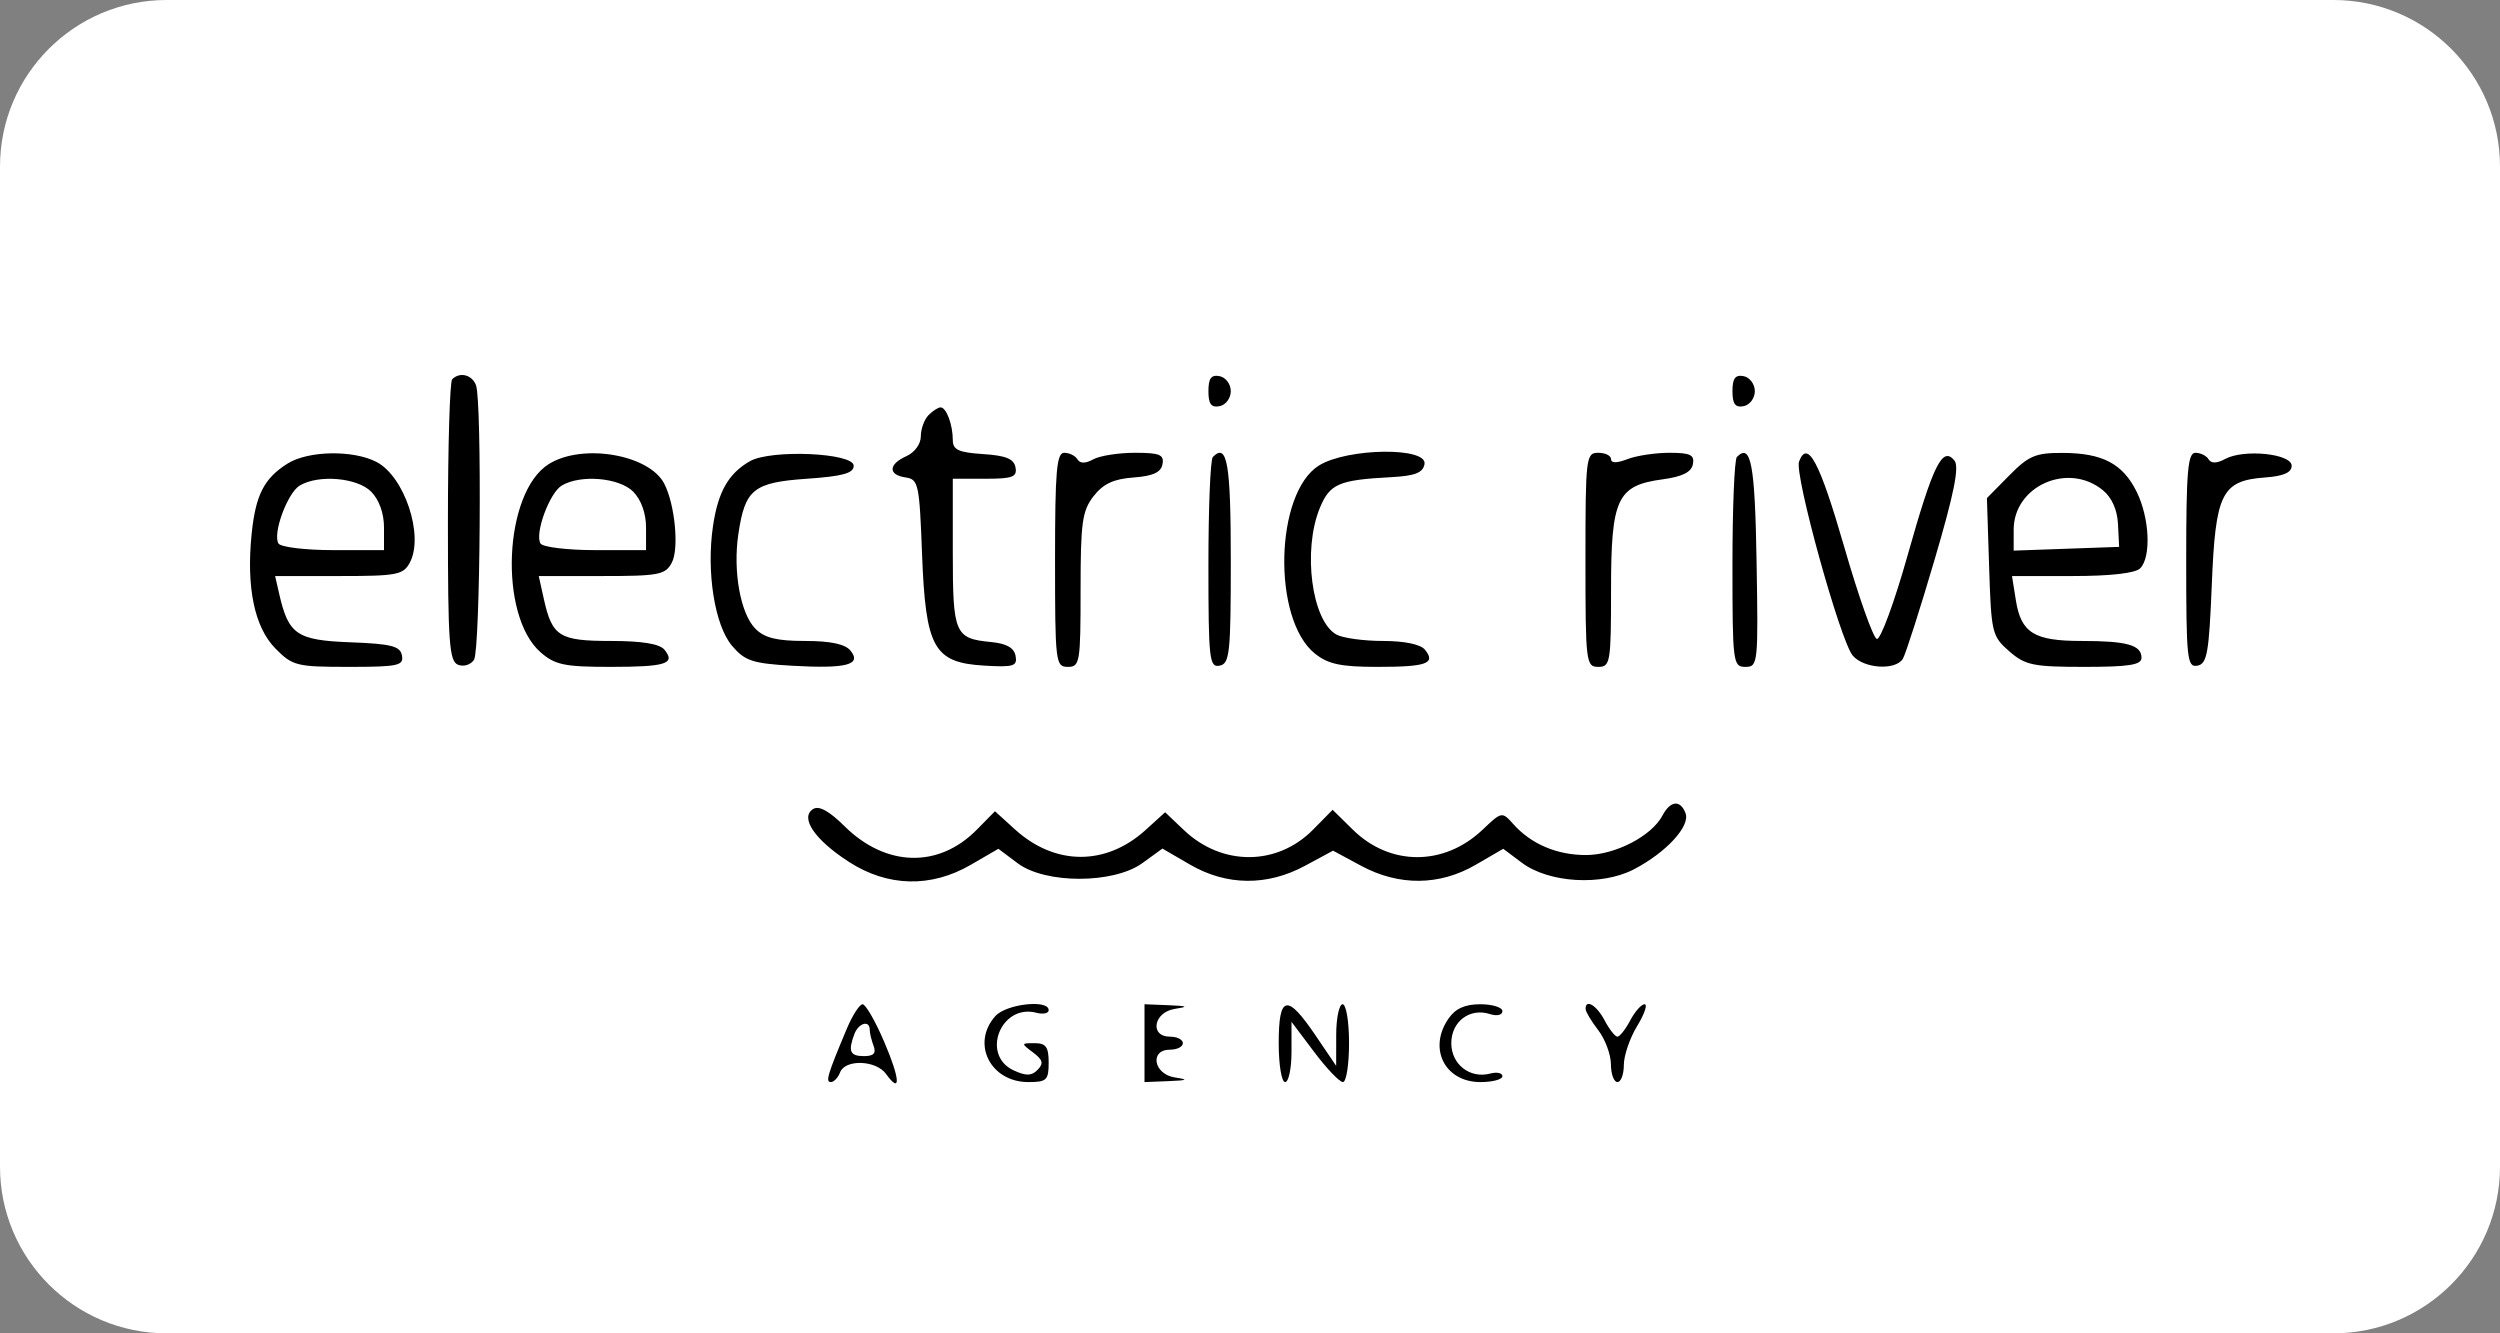 <svg width="60" height="32" viewBox="0 0 60 32" fill="none" xmlns="http://www.w3.org/2000/svg">
<rect x="0" y="0" width="60" height="32" fill="#808080" stroke="none"/>
<path d="M0 4C0 1.791 1.791 0 4 0H56C58.209 0 60 1.791 60 4V28C60 30.209 58.209 32 56 32H4C1.791 32 0 30.209 0 28V4Z" fill="white"/>
<path fill-rule="evenodd" clip-rule="evenodd" d="M10.852 9.103C10.796 9.16 10.75 10.703 10.75 12.533C10.75 15.439 10.781 15.871 10.995 15.955C11.13 16.008 11.302 15.953 11.377 15.833C11.528 15.591 11.57 9.633 11.424 9.245C11.328 8.992 11.034 8.919 10.852 9.103ZM29.002 9.388C29.002 9.697 29.069 9.787 29.27 9.748C29.418 9.719 29.539 9.557 29.539 9.388C29.539 9.219 29.418 9.057 29.27 9.028C29.069 8.989 29.002 9.079 29.002 9.388ZM41.579 9.388C41.579 9.697 41.647 9.787 41.848 9.748C41.995 9.719 42.116 9.557 42.116 9.388C42.116 9.219 41.995 9.057 41.848 9.028C41.647 8.989 41.579 9.079 41.579 9.388ZM22.284 9.964C22.183 10.067 22.1 10.295 22.1 10.472C22.1 10.656 21.952 10.859 21.755 10.947C21.319 11.141 21.31 11.398 21.736 11.459C22.042 11.504 22.066 11.615 22.129 13.291C22.215 15.554 22.409 15.903 23.624 15.975C24.328 16.017 24.42 15.988 24.374 15.741C24.338 15.547 24.156 15.444 23.787 15.409C22.914 15.325 22.867 15.214 22.867 13.261V11.49H23.645C24.303 11.49 24.415 11.448 24.372 11.217C24.334 11.012 24.142 10.933 23.594 10.898C23.004 10.859 22.867 10.796 22.867 10.56C22.867 10.191 22.712 9.777 22.574 9.777C22.516 9.777 22.385 9.861 22.284 9.964ZM6.901 11.126C6.336 11.482 6.135 11.877 6.039 12.816C5.909 14.098 6.107 15.053 6.61 15.564C7.021 15.981 7.119 16.005 8.372 16.005C9.553 16.005 9.693 15.975 9.647 15.733C9.605 15.506 9.396 15.453 8.409 15.415C7.122 15.366 6.924 15.23 6.701 14.254L6.603 13.825H8.134C9.534 13.825 9.68 13.797 9.838 13.498C10.178 12.853 9.71 11.441 9.04 11.089C8.48 10.795 7.397 10.814 6.901 11.126ZM13.169 11.139C12.089 11.819 11.962 14.769 12.974 15.655C13.32 15.957 13.548 16.005 14.644 16.005C15.986 16.005 16.222 15.93 15.945 15.591C15.83 15.452 15.405 15.383 14.661 15.383C13.422 15.383 13.252 15.276 13.052 14.375L12.93 13.825H14.442C15.815 13.825 15.97 13.796 16.124 13.502C16.301 13.167 16.199 12.105 15.942 11.608C15.579 10.905 13.972 10.633 13.169 11.139ZM17.996 11.07C17.483 11.364 17.233 11.803 17.112 12.625C16.949 13.726 17.153 15.008 17.568 15.498C17.877 15.862 18.06 15.923 19.012 15.978C20.314 16.052 20.69 15.955 20.411 15.614C20.283 15.457 19.931 15.383 19.32 15.383C18.64 15.383 18.348 15.31 18.128 15.088C17.771 14.725 17.588 13.712 17.72 12.822C17.879 11.742 18.08 11.579 19.365 11.49C20.228 11.43 20.489 11.358 20.489 11.178C20.489 10.867 18.501 10.78 17.996 11.07ZM25.321 13.436C25.321 15.901 25.333 16.005 25.628 16.005C25.917 16.005 25.934 15.901 25.934 14.158C25.934 12.537 25.973 12.261 26.245 11.909C26.476 11.612 26.725 11.495 27.203 11.46C27.673 11.425 27.863 11.338 27.9 11.14C27.942 10.912 27.834 10.867 27.239 10.867C26.848 10.867 26.398 10.937 26.241 11.023C26.049 11.128 25.922 11.128 25.858 11.023C25.806 10.937 25.664 10.867 25.542 10.867C25.358 10.867 25.321 11.303 25.321 13.436ZM29.108 10.968C29.049 11.027 29.002 12.189 29.002 13.551C29.002 15.826 29.024 16.024 29.27 15.976C29.513 15.928 29.539 15.681 29.539 13.447C29.539 11.119 29.452 10.618 29.108 10.968ZM31.657 11.171C30.595 11.829 30.529 14.864 31.559 15.687C31.877 15.941 32.182 16.005 33.062 16.005C34.242 16.005 34.468 15.923 34.197 15.591C34.092 15.463 33.703 15.383 33.191 15.383C32.732 15.383 32.23 15.314 32.076 15.23C31.482 14.907 31.258 13.207 31.676 12.191C31.914 11.613 32.13 11.519 33.372 11.453C33.96 11.422 34.149 11.349 34.188 11.14C34.266 10.725 32.339 10.749 31.657 11.171ZM38.051 13.436C38.051 15.901 38.064 16.005 38.358 16.005C38.648 16.005 38.665 15.901 38.665 14.154C38.665 11.96 38.809 11.652 39.904 11.504C40.379 11.439 40.593 11.332 40.63 11.14C40.672 10.917 40.569 10.867 40.067 10.867C39.729 10.867 39.275 10.935 39.059 11.019C38.803 11.118 38.665 11.118 38.665 11.019C38.665 10.935 38.527 10.867 38.358 10.867C38.064 10.867 38.051 10.971 38.051 13.436ZM41.685 10.968C41.627 11.027 41.579 12.184 41.579 13.54C41.579 15.912 41.591 16.005 41.89 16.005C42.191 16.005 42.199 15.926 42.158 13.488C42.119 11.131 42.023 10.624 41.685 10.968ZM43.177 11.078C43.061 11.385 44.165 15.377 44.465 15.733C44.73 16.047 45.493 16.097 45.668 15.811C45.734 15.704 46.076 14.635 46.429 13.436C46.898 11.844 47.027 11.202 46.907 11.054C46.62 10.698 46.397 11.148 45.784 13.323C45.464 14.459 45.13 15.364 45.043 15.335C44.955 15.305 44.603 14.31 44.261 13.124C43.672 11.085 43.382 10.537 43.177 11.078ZM48.222 11.411L47.686 11.954L47.739 13.604C47.789 15.19 47.808 15.269 48.221 15.63C48.607 15.966 48.795 16.005 50.024 16.005C51.094 16.005 51.396 15.958 51.396 15.788C51.396 15.48 51.048 15.383 49.955 15.383C48.819 15.383 48.506 15.189 48.381 14.409L48.288 13.825H49.734C50.655 13.825 51.248 13.758 51.365 13.639C51.633 13.367 51.59 12.43 51.28 11.803C50.947 11.128 50.459 10.872 49.501 10.87C48.855 10.867 48.688 10.938 48.222 11.411ZM52.469 13.448C52.469 15.821 52.491 16.024 52.738 15.976C52.971 15.931 53.016 15.674 53.083 14.034C53.172 11.831 53.319 11.537 54.365 11.459C54.807 11.426 55 11.341 55 11.178C55 10.889 53.853 10.771 53.405 11.015C53.204 11.124 53.069 11.127 53.006 11.023C52.954 10.937 52.812 10.867 52.69 10.867C52.507 10.867 52.469 11.305 52.469 13.448ZM8.909 11.801C9.099 11.994 9.216 12.32 9.216 12.658V13.203H7.998C7.328 13.203 6.737 13.131 6.683 13.044C6.539 12.807 6.9 11.826 7.195 11.652C7.649 11.383 8.577 11.464 8.909 11.801ZM15.198 11.801C15.388 11.994 15.505 12.32 15.505 12.658V13.203H14.287C13.617 13.203 13.025 13.131 12.972 13.044C12.828 12.807 13.189 11.826 13.484 11.652C13.937 11.383 14.866 11.464 15.198 11.801ZM50.47 11.766C50.685 11.942 50.816 12.237 50.832 12.583L50.859 13.125L49.593 13.17L48.328 13.215V12.713C48.328 11.661 49.638 11.082 50.47 11.766ZM19.515 19.417C19.19 19.621 19.554 20.157 20.377 20.687C21.307 21.286 22.343 21.31 23.299 20.755L23.961 20.371L24.424 20.718C25.088 21.217 26.724 21.215 27.415 20.716L27.898 20.366L28.565 20.753C29.438 21.259 30.411 21.269 31.318 20.78L31.993 20.416L32.669 20.78C33.576 21.268 34.549 21.259 35.416 20.755L36.078 20.371L36.523 20.705C37.172 21.192 38.439 21.267 39.213 20.864C39.989 20.46 40.571 19.828 40.453 19.517C40.329 19.189 40.089 19.213 39.899 19.573C39.639 20.067 38.76 20.521 38.064 20.521C37.365 20.521 36.747 20.258 36.32 19.779C36.049 19.475 36.042 19.476 35.58 19.915C34.656 20.791 33.36 20.79 32.468 19.912L31.983 19.435L31.514 19.911C30.653 20.785 29.331 20.791 28.418 19.926L27.963 19.494L27.494 19.92C26.542 20.784 25.322 20.779 24.362 19.908L23.879 19.47L23.442 19.914C22.525 20.844 21.258 20.809 20.268 19.828C19.898 19.462 19.655 19.329 19.515 19.417ZM20.325 24.686C19.861 25.789 19.807 25.97 19.94 25.97C20.013 25.97 20.113 25.865 20.162 25.737C20.283 25.416 21.025 25.442 21.265 25.775C21.628 26.279 21.605 25.899 21.218 24.997C21.007 24.505 20.775 24.102 20.702 24.102C20.63 24.102 20.46 24.365 20.325 24.686ZM23.888 24.387C23.303 25.042 23.768 25.97 24.681 25.97C25.119 25.97 25.168 25.924 25.168 25.503C25.168 25.126 25.103 25.036 24.831 25.036C24.503 25.036 24.503 25.041 24.793 25.259C25.028 25.435 25.052 25.523 24.903 25.675C24.759 25.824 24.627 25.827 24.328 25.689C23.531 25.32 24.023 24.08 24.877 24.307C25.037 24.349 25.168 24.321 25.168 24.243C25.168 23.98 24.148 24.094 23.888 24.387ZM27.468 25.036V25.97L28.044 25.947C28.506 25.928 28.536 25.911 28.197 25.859C27.685 25.78 27.583 25.192 28.082 25.192C28.25 25.192 28.389 25.122 28.389 25.036C28.389 24.95 28.25 24.88 28.082 24.88C27.583 24.88 27.685 24.292 28.197 24.213C28.536 24.161 28.506 24.144 28.044 24.125L27.468 24.102V25.036ZM30.689 25.036C30.689 25.555 30.757 25.97 30.843 25.97C30.927 25.97 30.996 25.645 30.996 25.247V24.524L31.54 25.247C31.839 25.645 32.15 25.97 32.23 25.97C32.311 25.97 32.377 25.55 32.377 25.036C32.377 24.517 32.308 24.102 32.223 24.102C32.139 24.102 32.069 24.435 32.069 24.841L32.068 25.581L31.57 24.846C30.888 23.839 30.689 23.882 30.689 25.036ZM34.763 24.448C34.269 25.163 34.676 25.97 35.529 25.97C35.82 25.97 36.058 25.907 36.058 25.829C36.058 25.752 35.927 25.723 35.767 25.765C35.279 25.895 34.831 25.545 34.831 25.036C34.831 24.517 35.275 24.182 35.757 24.337C35.927 24.392 36.058 24.362 36.058 24.268C36.058 24.177 35.82 24.102 35.529 24.102C35.157 24.102 34.931 24.204 34.763 24.448ZM38.055 24.219C38.057 24.283 38.193 24.511 38.358 24.725C38.523 24.939 38.66 25.306 38.662 25.542C38.663 25.778 38.734 25.97 38.818 25.97C38.903 25.97 38.972 25.786 38.972 25.56C38.972 25.335 39.115 24.915 39.291 24.626C39.467 24.338 39.547 24.102 39.47 24.102C39.393 24.102 39.238 24.277 39.125 24.491C39.012 24.705 38.874 24.88 38.818 24.88C38.763 24.88 38.624 24.705 38.512 24.491C38.318 24.124 38.047 23.962 38.055 24.219ZM20.873 24.712C20.873 24.791 20.915 24.966 20.966 25.101C21.033 25.278 20.968 25.347 20.736 25.347C20.399 25.347 20.349 25.23 20.506 24.815C20.606 24.551 20.873 24.476 20.873 24.712Z" fill="black"/>
</svg>
